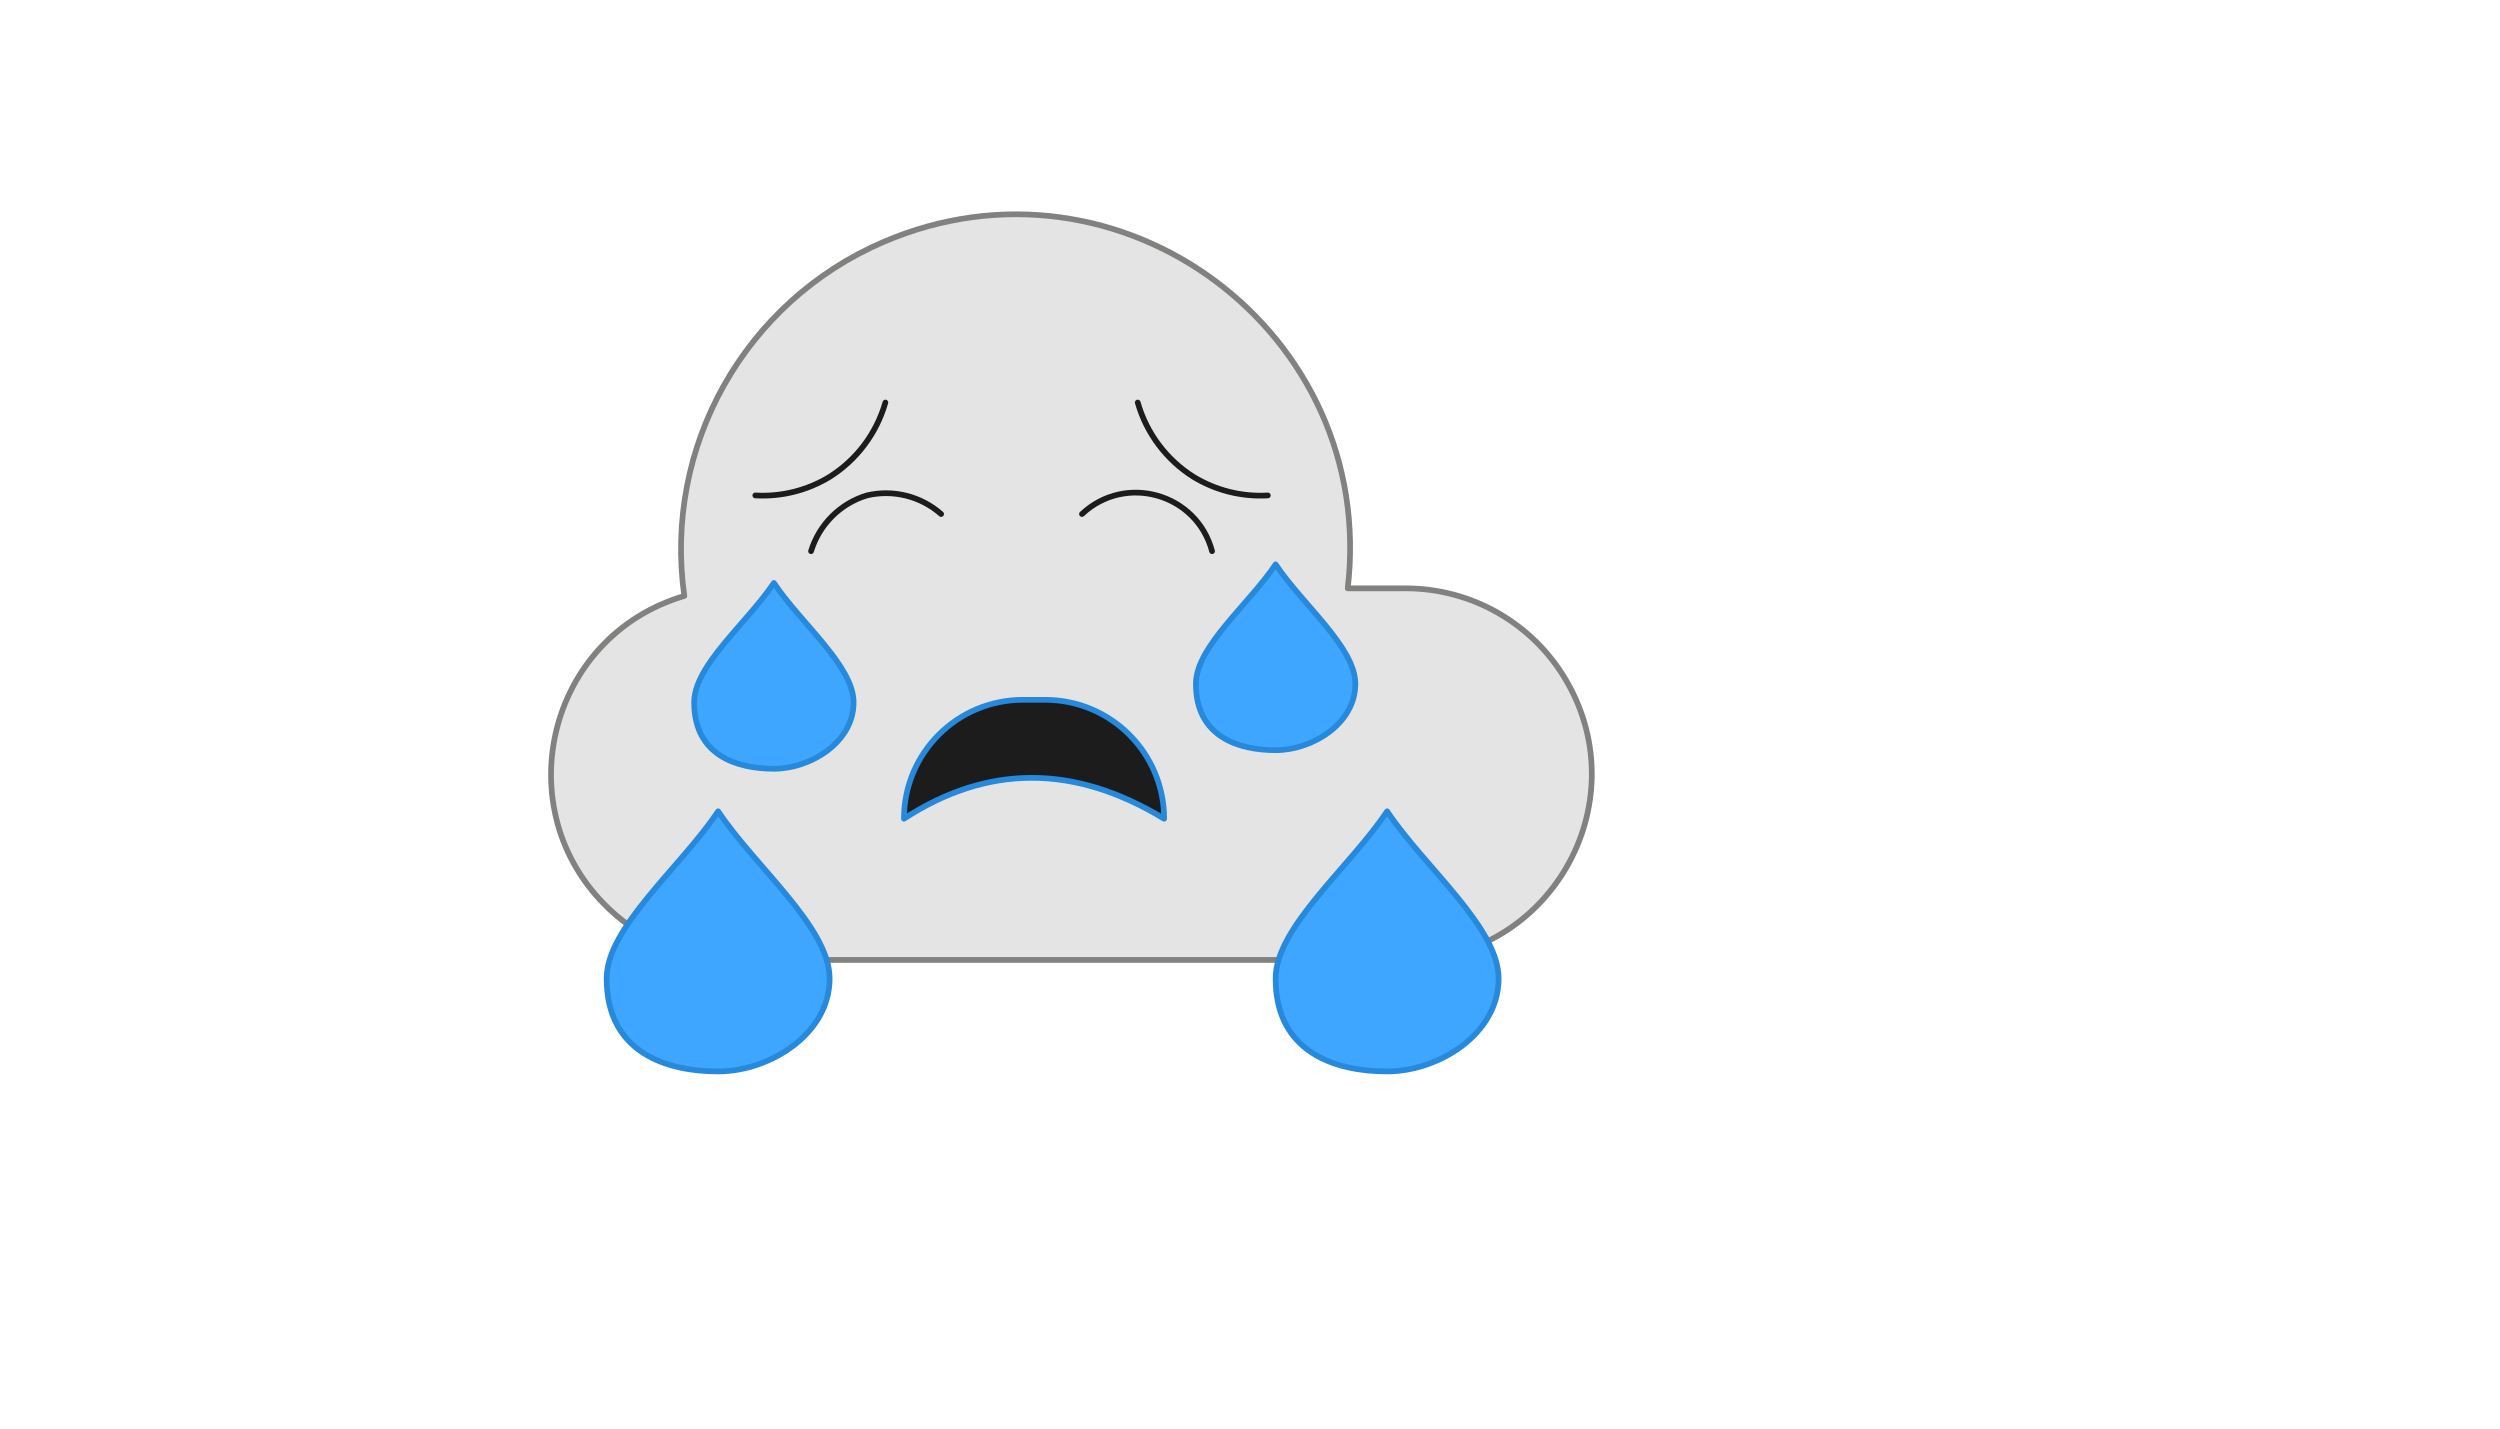 <svg xmlns="http://www.w3.org/2000/svg" version="1.1" xmlns:xlink="http://www.w3.org/1999/xlink" width="100%" height="100%" id="svgWorkerArea" viewBox="-25 -25 875 500" xmlns:idraw="https://idraw.muisca.co" style="background: white;"><defs id="defsdoc"><pattern id="patternBool" x="0" y="0" width="10" height="10" patternUnits="userSpaceOnUse" patternTransform="rotate(35)"><circle cx="5" cy="5" r="4" style="stroke: none;fill: #ff000070;"></circle></pattern></defs><g id="fileImp-359982962" class="cosito"><path id="pathImp-193080338" class="grouped" style="fill:#e5e4e4; stroke:#818180; stroke-linecap:round; stroke-width:2px; stroke-linejoin:round; " d="M466.995 180.919C466.995 180.919 446.702 180.919 446.702 180.919 457.24 91.428 366.935 24.09 284.153 59.711 235.659 80.578 207.133 131.316 214.509 183.586 166.494 197.773 151.845 258.611 188.14 293.094 200.206 304.556 216.207 310.958 232.85 310.981 232.85 310.981 466.995 310.981 466.995 310.981 517.063 310.981 548.356 256.789 523.322 213.435 511.703 193.314 490.232 180.919 466.995 180.919 466.995 180.919 466.995 180.919 466.995 180.919"></path><path id="pathImp-276947151" class="grouped" style="fill:#e5e4e4; stroke:#818180; stroke-linecap:round; stroke-width:2px; stroke-linejoin:round; stroke-linecap:round; stroke-width:2px; stroke-linejoin:round; fill:#3fa6ff; stroke:#2689db; " d="M265.37 317.485C265.37 336.994 244.297 350 226.346 350 208.395 350 187.322 343.497 187.322 317.485 187.322 299.536 213.338 278.466 226.346 258.957 239.354 278.466 265.37 299.536 265.37 317.485 265.37 317.485 265.37 317.485 265.37 317.485"></path><path id="pathImp-30616693" class="grouped" style="fill:#e5e4e4; stroke:#818180; stroke-linecap:round; stroke-width:2px; stroke-linejoin:round; stroke-linecap:round; stroke-width:2px; stroke-linejoin:round; fill:#3fa6ff; stroke:#2689db; stroke-linecap:round; stroke-width:2px; stroke-linejoin:round; fill:#3fa6ff; stroke:#2689db; " d="M273.76 220.848C273.76 234.765 258.736 244.065 245.858 244.065 232.98 244.065 217.956 239.447 217.956 220.848 217.956 207.842 236.558 192.95 245.858 179.033 255.159 193.015 273.76 208.037 273.76 220.848 273.76 220.848 273.76 220.848 273.76 220.848"></path><path id="pathImp-897125082" class="grouped" style="fill:#e5e4e4; stroke:#818180; stroke-linecap:round; stroke-width:2px; stroke-linejoin:round; stroke-linecap:round; stroke-width:2px; stroke-linejoin:round; fill:#3fa6ff; stroke:#2689db; stroke-linecap:round; stroke-width:2px; stroke-linejoin:round; fill:#3fa6ff; stroke:#2689db; stroke-linecap:round; stroke-width:2px; stroke-linejoin:round; fill:#3fa6ff; stroke:#2689db; " d="M449.369 214.345C449.369 228.262 434.345 237.561 421.467 237.561 408.589 237.561 393.565 232.944 393.565 214.345 393.565 201.339 412.166 186.447 421.467 172.53 430.768 186.512 449.369 201.534 449.369 214.345 449.369 214.345 449.369 214.345 449.369 214.345"></path><path id="pathImp-768668550" class="grouped" style="fill:#e5e4e4; stroke:#818180; stroke-linecap:round; stroke-width:2px; stroke-linejoin:round; stroke-linecap:round; stroke-width:2px; stroke-linejoin:round; fill:#3fa6ff; stroke:#2689db; stroke-linecap:round; stroke-width:2px; stroke-linejoin:round; fill:#3fa6ff; stroke:#2689db; stroke-linecap:round; stroke-width:2px; stroke-linejoin:round; fill:#3fa6ff; stroke:#2689db; stroke-linecap:round; stroke-width:2px; stroke-linejoin:round; fill:#3fa6ff; stroke:#2689db; " d="M499.515 317.485C499.515 336.994 478.442 350 460.491 350 442.54 350 421.467 343.497 421.467 317.485 421.467 299.536 447.483 278.466 460.491 258.957 473.499 278.466 499.515 299.536 499.515 317.485 499.515 317.485 499.515 317.485 499.515 317.485"></path><path id="pathImp-235304846" class="grouped" style="fill:#e5e4e4; stroke:#818180; stroke-linecap:round; stroke-width:2px; stroke-linejoin:round; stroke-linecap:round; stroke-width:2px; stroke-linejoin:round; fill:#3fa6ff; stroke:#2689db; stroke-linecap:round; stroke-width:2px; stroke-linejoin:round; fill:#3fa6ff; stroke:#2689db; stroke-linecap:round; stroke-width:2px; stroke-linejoin:round; fill:#3fa6ff; stroke:#2689db; stroke-linecap:round; stroke-width:2px; stroke-linejoin:round; fill:#3fa6ff; stroke:#2689db; fill:#1c1c1c; " d="M382.443 261.558C382.443 261.558 382.443 261.558 382.443 261.558 382.443 238.572 363.806 219.938 340.817 219.938 340.817 219.938 333.012 219.938 333.012 219.938 310.023 219.938 291.386 238.572 291.386 261.558 291.386 261.558 291.386 261.558 291.386 261.558 320.654 242.504 350.963 242.439 382.443 261.558 382.443 261.558 382.443 261.558 382.443 261.558"></path><path id="pathImp-938572530" class="grouped" style="fill:#e5e4e4; stroke:#818180; stroke-linecap:round; stroke-width:2px; stroke-linejoin:round; stroke-linecap:round; stroke-width:2px; stroke-linejoin:round; fill:#3fa6ff; stroke:#2689db; stroke-linecap:round; stroke-width:2px; stroke-linejoin:round; fill:#3fa6ff; stroke:#2689db; stroke-linecap:round; stroke-width:2px; stroke-linejoin:round; fill:#3fa6ff; stroke:#2689db; stroke-linecap:round; stroke-width:2px; stroke-linejoin:round; fill:#3fa6ff; stroke:#2689db; fill:#1c1c1c; stroke-linecap:round; stroke-width:2px; fill:none; stroke:#1c1c1c; stroke-miterlimit:10; " d="M304.394 154.907C297.289 148.651 287.592 146.227 278.378 148.404 269.036 151.261 261.724 158.572 258.866 167.913"></path><path id="pathImp-977909351" class="grouped" style="fill:#e5e4e4; stroke:#818180; stroke-linecap:round; stroke-width:2px; stroke-linejoin:round; stroke-linecap:round; stroke-width:2px; stroke-linejoin:round; fill:#3fa6ff; stroke:#2689db; stroke-linecap:round; stroke-width:2px; stroke-linejoin:round; fill:#3fa6ff; stroke:#2689db; stroke-linecap:round; stroke-width:2px; stroke-linejoin:round; fill:#3fa6ff; stroke:#2689db; stroke-linecap:round; stroke-width:2px; stroke-linejoin:round; fill:#3fa6ff; stroke:#2689db; fill:#1c1c1c; stroke-linecap:round; stroke-width:2px; fill:none; stroke:#1c1c1c; stroke-miterlimit:10; stroke-linecap:round; stroke-width:2px; fill:none; stroke:#1c1c1c; stroke-miterlimit:10; " d="M284.882 115.888C281.803 126.665 274.855 135.928 265.37 141.901 257.561 146.661 248.486 148.93 239.354 148.404"></path><path id="pathImp-337596459" class="grouped" style="fill:#e5e4e4; stroke:#818180; stroke-linecap:round; stroke-width:2px; stroke-linejoin:round; stroke-linecap:round; stroke-width:2px; stroke-linejoin:round; fill:#3fa6ff; stroke:#2689db; stroke-linecap:round; stroke-width:2px; stroke-linejoin:round; fill:#3fa6ff; stroke:#2689db; stroke-linecap:round; stroke-width:2px; stroke-linejoin:round; fill:#3fa6ff; stroke:#2689db; stroke-linecap:round; stroke-width:2px; stroke-linejoin:round; fill:#3fa6ff; stroke:#2689db; fill:#1c1c1c; stroke-linecap:round; stroke-width:2px; fill:none; stroke:#1c1c1c; stroke-miterlimit:10; stroke-linecap:round; stroke-width:2px; fill:none; stroke:#1c1c1c; stroke-miterlimit:10; stroke-linecap:round; stroke-width:2px; fill:none; stroke:#1c1c1c; stroke-miterlimit:10; " d="M353.695 154.907C368.905 140.624 393.856 147.752 399.223 167.913"></path><path id="pathImp-994531669" class="grouped" style="fill:#e5e4e4; stroke:#818180; stroke-linecap:round; stroke-width:2px; stroke-linejoin:round; stroke-linecap:round; stroke-width:2px; stroke-linejoin:round; fill:#3fa6ff; stroke:#2689db; stroke-linecap:round; stroke-width:2px; stroke-linejoin:round; fill:#3fa6ff; stroke:#2689db; stroke-linecap:round; stroke-width:2px; stroke-linejoin:round; fill:#3fa6ff; stroke:#2689db; stroke-linecap:round; stroke-width:2px; stroke-linejoin:round; fill:#3fa6ff; stroke:#2689db; fill:#1c1c1c; stroke-linecap:round; stroke-width:2px; fill:none; stroke:#1c1c1c; stroke-miterlimit:10; stroke-linecap:round; stroke-width:2px; fill:none; stroke:#1c1c1c; stroke-miterlimit:10; stroke-linecap:round; stroke-width:2px; fill:none; stroke:#1c1c1c; stroke-miterlimit:10; stroke-linecap:round; stroke-width:2px; fill:none; stroke:#1c1c1c; stroke-miterlimit:10; " d="M373.207 115.888C376.287 126.665 383.234 135.928 392.719 141.901 400.528 146.661 409.603 148.93 418.735 148.404"></path></g></svg>
